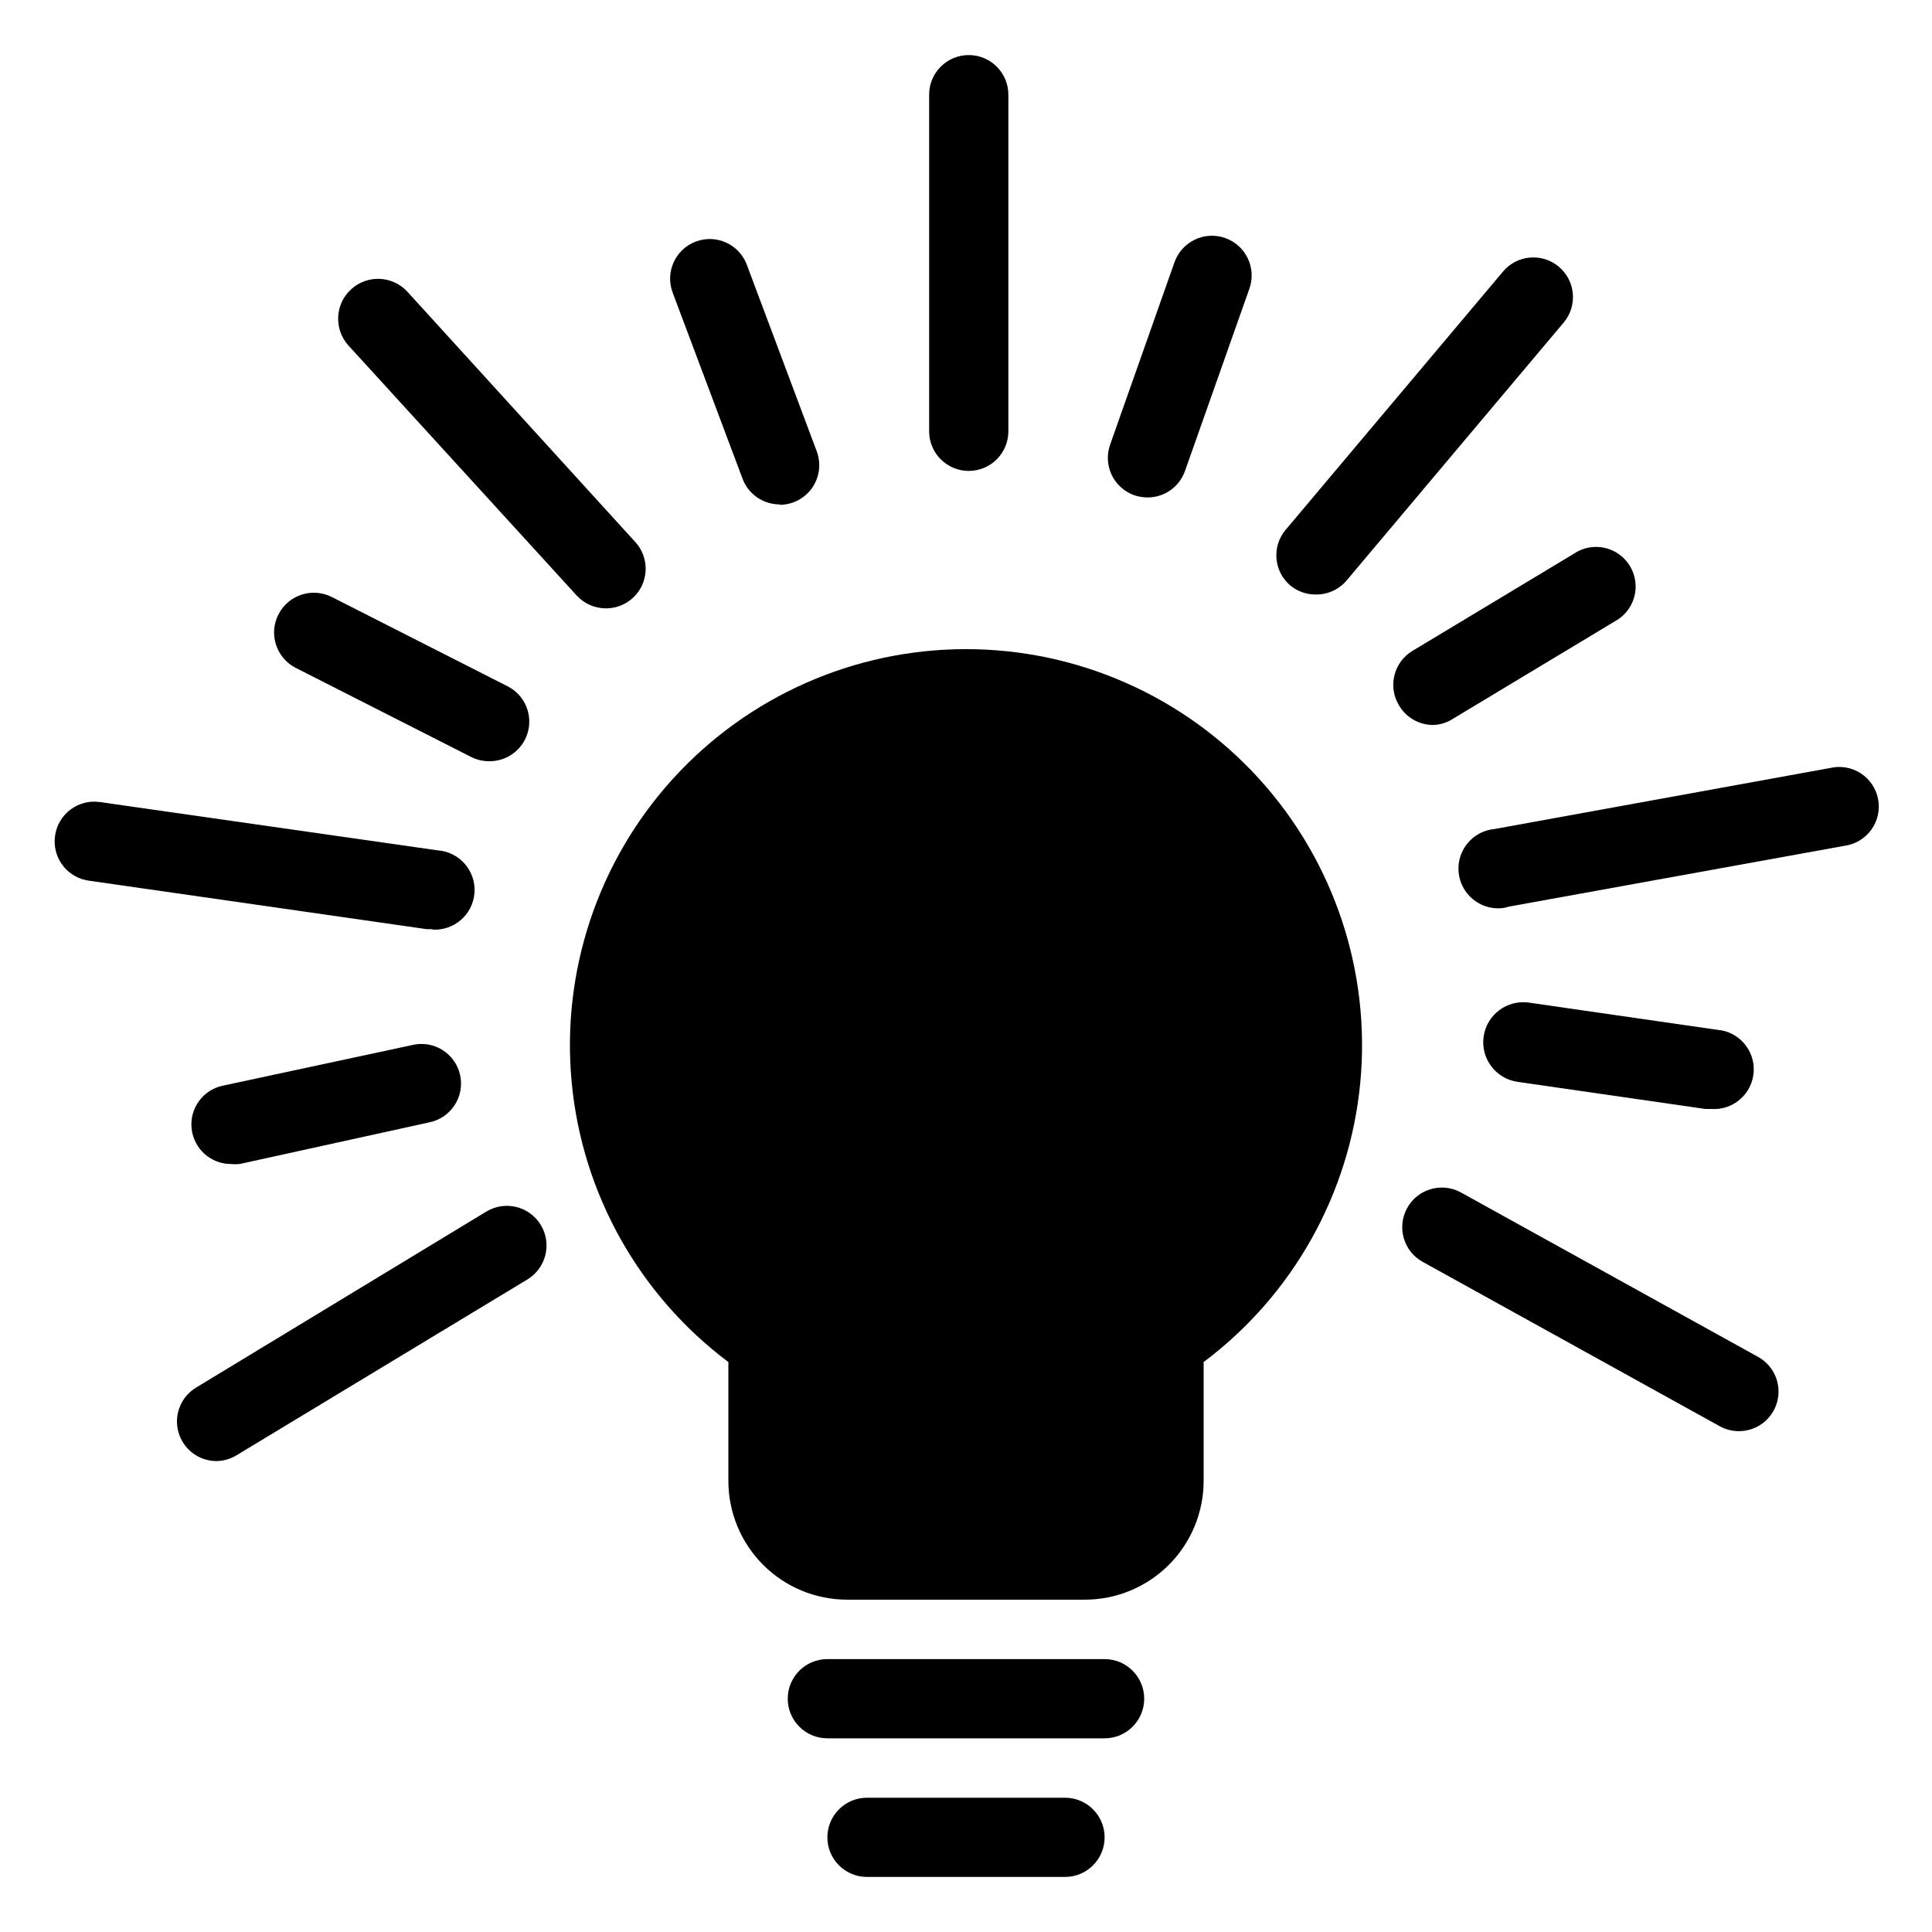 <?xml version="1.0" encoding="UTF-8"?>
<!-- Uploaded to: SVG Repo, www.svgrepo.com, Generator: SVG Repo Mixer Tools -->
<svg fill="#000000" width="800px" height="800px" version="1.1" viewBox="144 144 512 512" xmlns="http://www.w3.org/2000/svg">
 <g>
  <path d="m431.49 567.93h-62.977c-8.352 0-16.363-3.316-22.266-9.223-5.906-5.902-9.223-13.914-9.223-22.266v-31.488c-23.652-17.734-38.723-44.621-41.516-74.051-2.793-29.43 6.953-58.672 26.848-80.543 19.891-21.867 48.082-34.332 77.645-34.332 29.559 0 57.75 12.465 77.645 34.332 19.891 21.871 29.637 51.113 26.844 80.543s-17.863 56.316-41.512 74.051v31.488c0 8.352-3.32 16.363-9.223 22.266-5.906 5.906-13.918 9.223-22.266 9.223z"/>
  <path d="m436.73 604.67h-73.473c-5.797 0-10.496-4.699-10.496-10.496s4.699-10.496 10.496-10.496h73.473c5.797 0 10.496 4.699 10.496 10.496s-4.699 10.496-10.496 10.496z"/>
  <path d="m400.73 268.8c-5.797 0-10.496-4.699-10.496-10.496v-89.215c0-5.797 4.699-10.496 10.496-10.496s10.496 4.699 10.496 10.496v89.215c0 2.785-1.105 5.453-3.074 7.422s-4.641 3.074-7.422 3.074z"/>
  <path d="m492.57 301.55c-2.461-0.012-4.836-0.883-6.719-2.469-4.269-3.711-4.828-10.145-1.258-14.535l57.727-68.59v-0.004c3.738-4.434 10.367-4.996 14.801-1.258 4.434 3.738 4.996 10.363 1.258 14.801l-57.727 68.59c-2.059 2.281-5.012 3.547-8.082 3.465z"/>
  <path d="m541.96 384.68c-5.797 0.504-10.906-3.781-11.414-9.578-0.508-5.797 3.781-10.906 9.578-11.414l88.902-16.164c2.793-0.652 5.734-0.133 8.137 1.441 2.402 1.574 4.051 4.062 4.57 6.887 0.516 2.824-0.145 5.738-1.832 8.059-1.688 2.324-4.254 3.856-7.098 4.238l-88.902 16.109c-0.629 0.215-1.281 0.355-1.941 0.422z"/>
  <path d="m604.98 523.27c-1.832 0.031-3.641-0.422-5.246-1.312l-78.719-43.559c-2.438-1.348-4.238-3.609-5.004-6.289-0.77-2.676-0.441-5.547 0.91-7.984 2.809-5.07 9.199-6.906 14.273-4.094l78.719 43.559c4.219 2.332 6.305 7.234 5.062 11.891-1.238 4.656-5.492 7.867-10.309 7.789z"/>
  <path d="m201.2 531.2c-4.672-0.086-8.727-3.25-9.941-7.762-1.215-4.512 0.699-9.285 4.695-11.707l76.934-46.656c4.973-3 11.434-1.402 14.434 3.566 3 4.973 1.402 11.434-3.57 14.434l-77.094 46.602c-1.645 1-3.531 1.527-5.457 1.523z"/>
  <path d="m258.62 390.24h-1.523l-89.215-12.805c-2.844-0.301-5.441-1.746-7.195-4.004-1.754-2.258-2.508-5.133-2.094-7.965 0.812-5.738 6.121-9.73 11.859-8.918l89.531 12.805c5.797 0.406 10.168 5.434 9.762 11.23s-5.434 10.164-11.23 9.762z"/>
  <path d="m304.59 305.22c-2.953 0.008-5.773-1.23-7.766-3.41l-60.512-66.281c-3.898-4.348-3.535-11.035 0.812-14.934s11.035-3.531 14.934 0.816l60.297 66.227c2.812 3.074 3.539 7.519 1.859 11.328-1.684 3.809-5.461 6.262-9.625 6.254z"/>
  <path d="m350.61 277.67c-4.359 0-8.266-2.695-9.812-6.769l-18.523-49.332c-2.059-5.422 0.664-11.484 6.086-13.539 5.418-2.059 11.48 0.668 13.539 6.086l18.527 49.438c1.223 3.227 0.785 6.848-1.176 9.688-1.957 2.84-5.188 4.535-8.641 4.535z"/>
  <path d="m448.12 275.83c-1.191-0.016-2.379-0.207-3.516-0.578-2.633-0.926-4.793-2.867-5.992-5.387-1.203-2.523-1.348-5.418-0.41-8.051l17.055-48.336 0.004 0.004c1.941-5.477 7.957-8.344 13.434-6.402 5.477 1.941 8.344 7.957 6.402 13.434l-17.055 48.281c-1.477 4.215-5.453 7.039-9.922 7.035z"/>
  <path d="m523.7 336.13c-3.711-0.039-7.121-2.035-8.977-5.246-2.973-4.957-1.375-11.387 3.57-14.379l42.719-25.715c2.383-1.645 5.34-2.231 8.172-1.617 2.828 0.609 5.281 2.363 6.773 4.844 1.496 2.481 1.898 5.465 1.117 8.254-0.785 2.785-2.684 5.125-5.25 6.465l-42.719 25.715c-1.609 1.062-3.484 1.645-5.406 1.68z"/>
  <path d="m597.48 437.89h-1.523l-49.805-7.191h0.004c-5.797-0.84-9.816-6.223-8.973-12.02 0.84-5.797 6.219-9.812 12.016-8.973l49.805 7.191c5.797 0.418 10.156 5.457 9.734 11.254s-5.461 10.156-11.258 9.738z"/>
  <path d="m205.19 452.48c-5.336-0.012-9.816-4.031-10.406-9.336-0.594-5.305 2.894-10.211 8.098-11.395l50.172-10.758c2.75-0.715 5.672-0.281 8.094 1.199 2.426 1.48 4.148 3.879 4.773 6.652 0.625 2.769 0.102 5.676-1.453 8.051-1.555 2.379-4.008 4.023-6.797 4.562l-50.172 11.023c-0.766 0.074-1.539 0.074-2.309 0z"/>
  <path d="m273.57 345.73c-1.66 0-3.297-0.398-4.777-1.156l-46.496-23.617v0.004c-5.16-2.695-7.156-9.062-4.461-14.223 2.695-5.16 9.062-7.156 14.223-4.461l46.496 23.617c4.312 2.207 6.555 7.086 5.418 11.797-1.133 4.711-5.348 8.035-10.191 8.039z"/>
  <path d="m426.24 641.41h-52.48c-5.797 0-10.496-4.699-10.496-10.496s4.699-10.496 10.496-10.496h52.48c5.797 0 10.496 4.699 10.496 10.496s-4.699 10.496-10.496 10.496z"/>
 </g>
</svg>